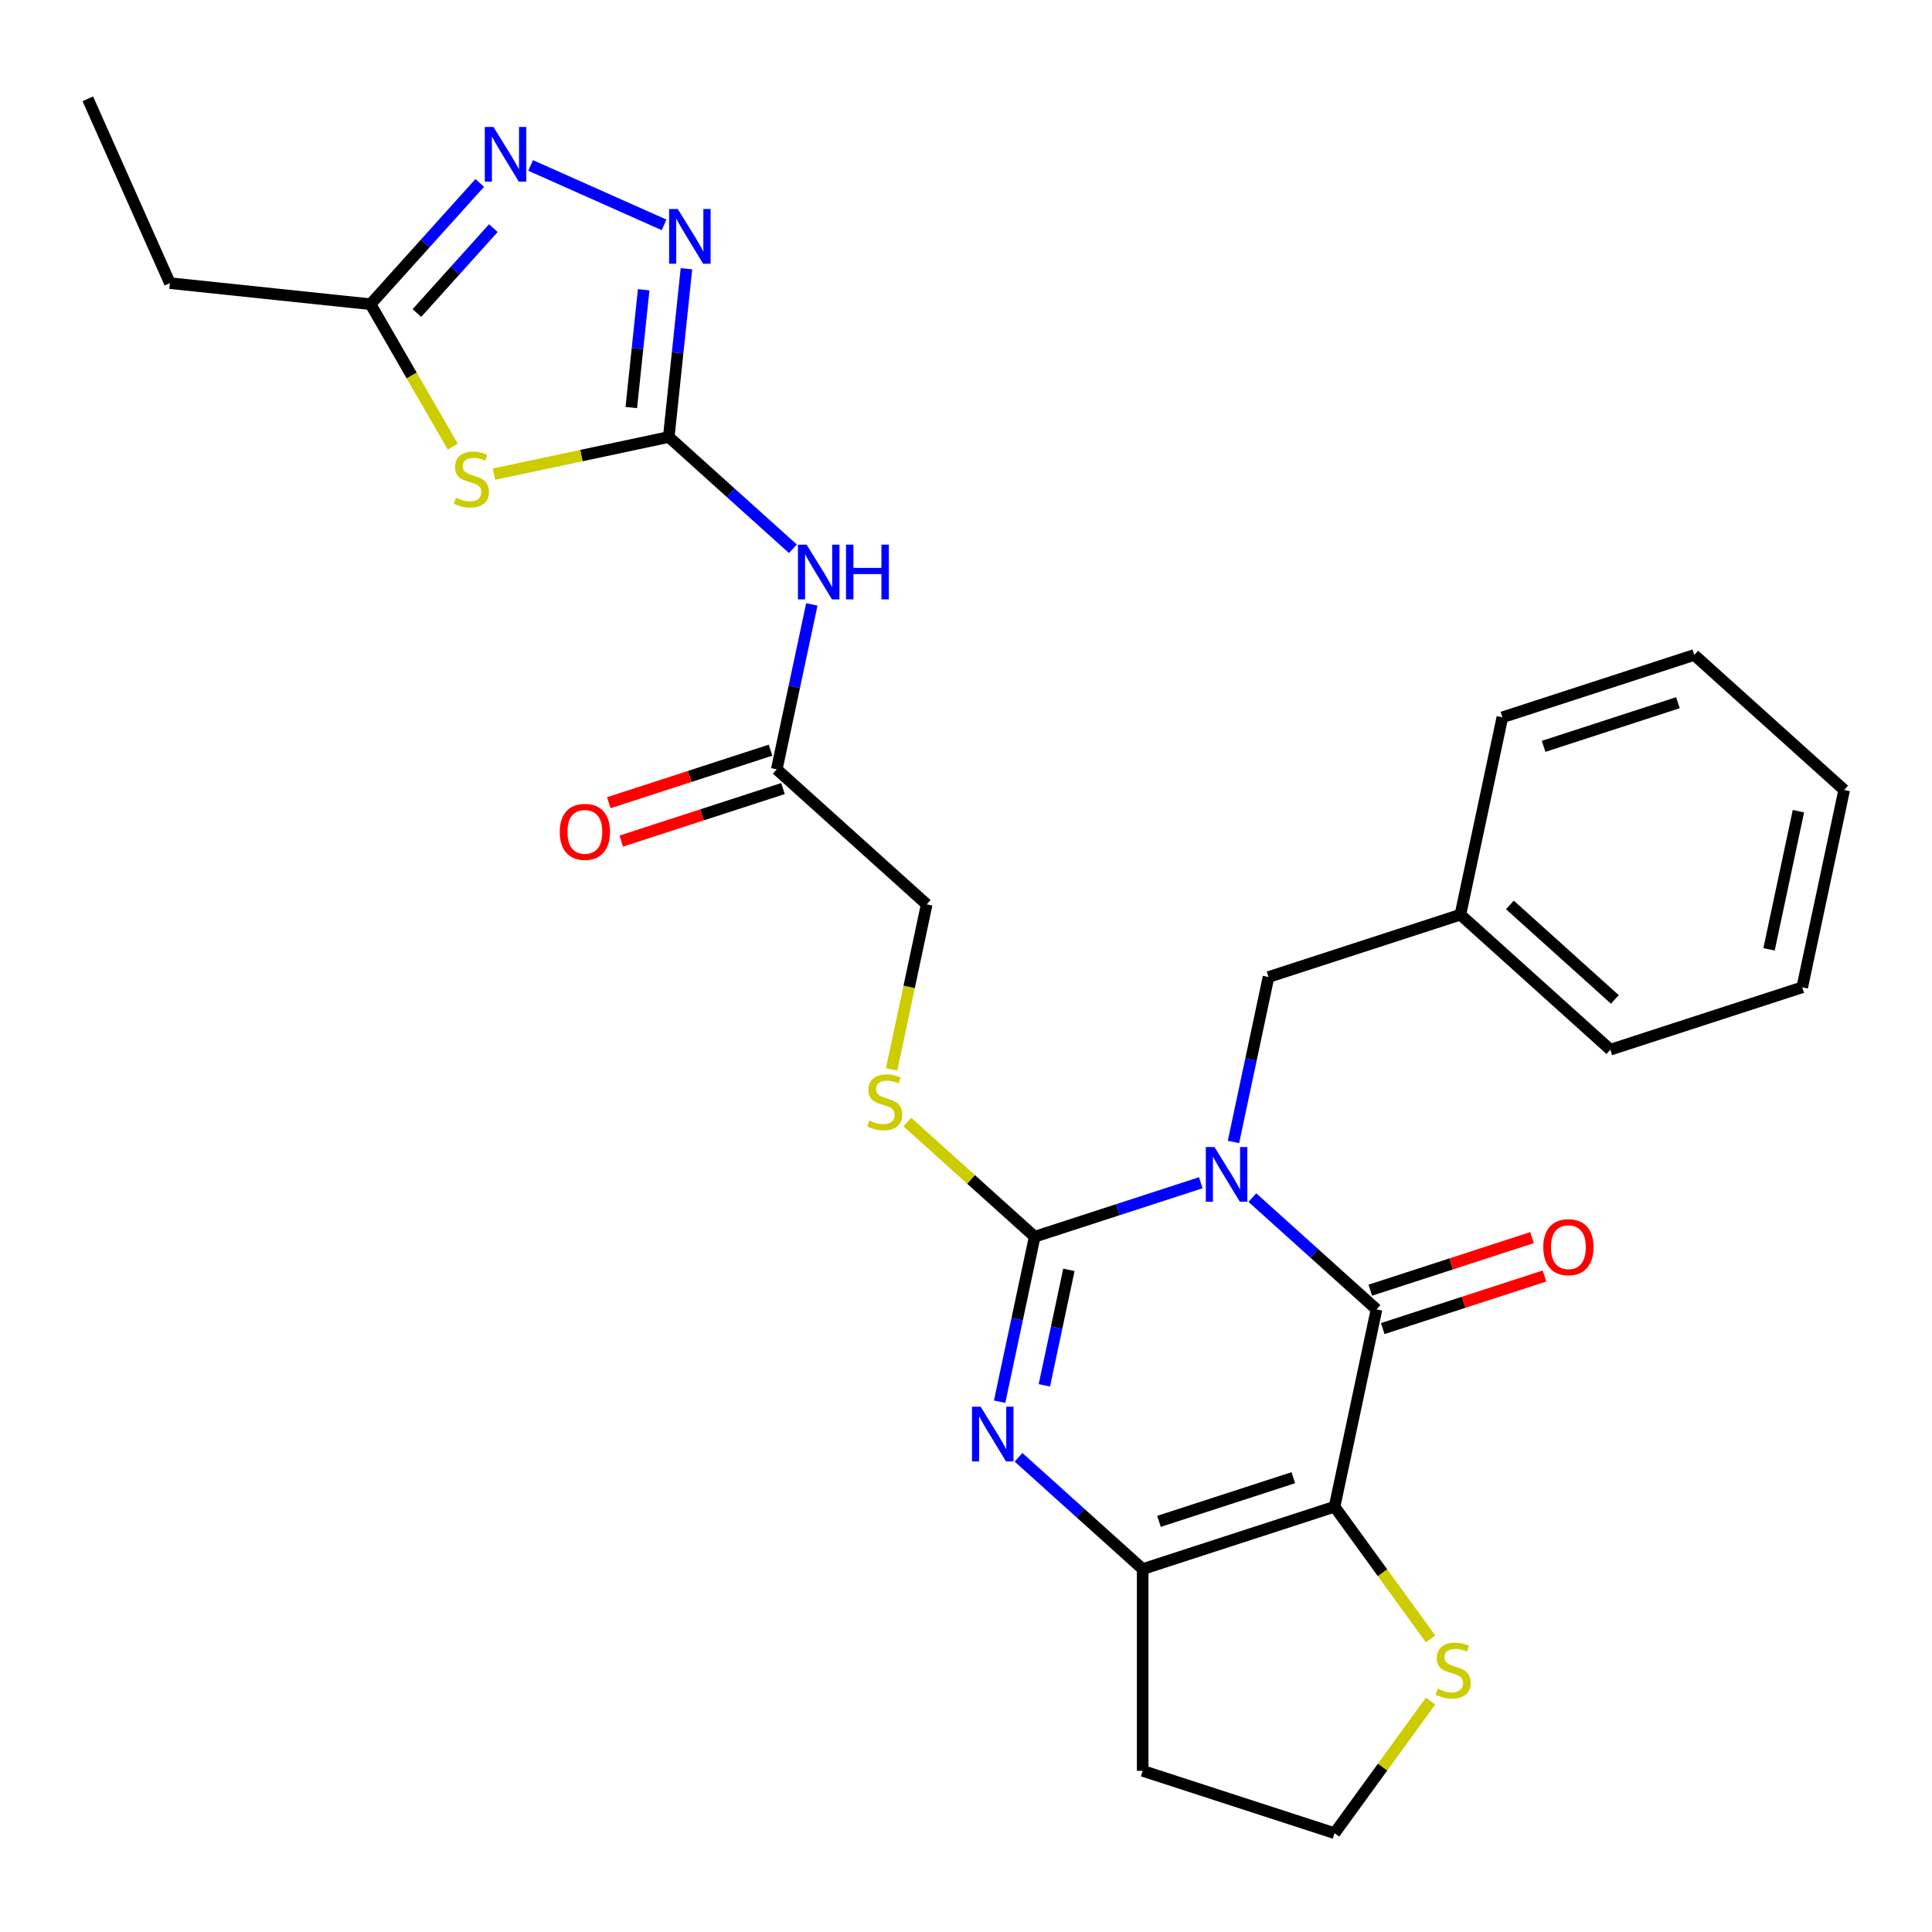 <?xml version='1.0' encoding='iso-8859-1'?>
<svg version='1.1' baseProfile='full'
              xmlns='http://www.w3.org/2000/svg'
                      xmlns:rdkit='http://www.rdkit.org/xml'
                      xmlns:xlink='http://www.w3.org/1999/xlink'
                  xml:space='preserve'
width='1000px' height='1000px' viewBox='0 0 1000 1000'>
<!-- END OF HEADER -->
<rect style='opacity:1.0;fill:#FFFFFF;stroke:none' width='1000' height='1000' x='0' y='0'> </rect>
<path class='bond-0' d='M 621.522,612.192 L 578.537,626.158' style='fill:none;fill-rule:evenodd;stroke:#0000FF;stroke-width:6px;stroke-linecap:butt;stroke-linejoin:miter;stroke-opacity:1' />
<path class='bond-0' d='M 578.537,626.158 L 535.553,640.125' style='fill:none;fill-rule:evenodd;stroke:#000000;stroke-width:6px;stroke-linecap:butt;stroke-linejoin:miter;stroke-opacity:1' />
<path class='bond-1' d='M 648.223,619.875 L 680.352,648.803' style='fill:none;fill-rule:evenodd;stroke:#0000FF;stroke-width:6px;stroke-linecap:butt;stroke-linejoin:miter;stroke-opacity:1' />
<path class='bond-1' d='M 680.352,648.803 L 712.48,677.732' style='fill:none;fill-rule:evenodd;stroke:#000000;stroke-width:6px;stroke-linecap:butt;stroke-linejoin:miter;stroke-opacity:1' />
<path class='bond-13' d='M 638.437,591.083 L 647.511,548.394' style='fill:none;fill-rule:evenodd;stroke:#0000FF;stroke-width:6px;stroke-linecap:butt;stroke-linejoin:miter;stroke-opacity:1' />
<path class='bond-13' d='M 647.511,548.394 L 656.585,505.705' style='fill:none;fill-rule:evenodd;stroke:#000000;stroke-width:6px;stroke-linecap:butt;stroke-linejoin:miter;stroke-opacity:1' />
<path class='bond-3' d='M 535.553,640.125 L 526.479,682.814' style='fill:none;fill-rule:evenodd;stroke:#000000;stroke-width:6px;stroke-linecap:butt;stroke-linejoin:miter;stroke-opacity:1' />
<path class='bond-3' d='M 526.479,682.814 L 517.405,725.503' style='fill:none;fill-rule:evenodd;stroke:#0000FF;stroke-width:6px;stroke-linecap:butt;stroke-linejoin:miter;stroke-opacity:1' />
<path class='bond-3' d='M 553.26,657.274 L 546.909,687.157' style='fill:none;fill-rule:evenodd;stroke:#000000;stroke-width:6px;stroke-linecap:butt;stroke-linejoin:miter;stroke-opacity:1' />
<path class='bond-3' d='M 546.909,687.157 L 540.557,717.039' style='fill:none;fill-rule:evenodd;stroke:#0000FF;stroke-width:6px;stroke-linecap:butt;stroke-linejoin:miter;stroke-opacity:1' />
<path class='bond-12' d='M 535.553,640.125 L 502.594,610.449' style='fill:none;fill-rule:evenodd;stroke:#000000;stroke-width:6px;stroke-linecap:butt;stroke-linejoin:miter;stroke-opacity:1' />
<path class='bond-12' d='M 502.594,610.449 L 469.636,580.773' style='fill:none;fill-rule:evenodd;stroke:#CCCC00;stroke-width:6px;stroke-linecap:butt;stroke-linejoin:miter;stroke-opacity:1' />
<path class='bond-2' d='M 712.48,677.732 L 690.768,779.881' style='fill:none;fill-rule:evenodd;stroke:#000000;stroke-width:6px;stroke-linecap:butt;stroke-linejoin:miter;stroke-opacity:1' />
<path class='bond-15' d='M 715.707,687.664 L 757.562,674.065' style='fill:none;fill-rule:evenodd;stroke:#000000;stroke-width:6px;stroke-linecap:butt;stroke-linejoin:miter;stroke-opacity:1' />
<path class='bond-15' d='M 757.562,674.065 L 799.417,660.465' style='fill:none;fill-rule:evenodd;stroke:#FF0000;stroke-width:6px;stroke-linecap:butt;stroke-linejoin:miter;stroke-opacity:1' />
<path class='bond-15' d='M 709.253,667.8 L 751.108,654.201' style='fill:none;fill-rule:evenodd;stroke:#000000;stroke-width:6px;stroke-linecap:butt;stroke-linejoin:miter;stroke-opacity:1' />
<path class='bond-15' d='M 751.108,654.201 L 792.962,640.601' style='fill:none;fill-rule:evenodd;stroke:#FF0000;stroke-width:6px;stroke-linecap:butt;stroke-linejoin:miter;stroke-opacity:1' />
<path class='bond-4' d='M 690.768,779.881 L 591.448,812.152' style='fill:none;fill-rule:evenodd;stroke:#000000;stroke-width:6px;stroke-linecap:butt;stroke-linejoin:miter;stroke-opacity:1' />
<path class='bond-4' d='M 669.416,764.858 L 599.891,787.448' style='fill:none;fill-rule:evenodd;stroke:#000000;stroke-width:6px;stroke-linecap:butt;stroke-linejoin:miter;stroke-opacity:1' />
<path class='bond-11' d='M 690.768,779.881 L 715.614,814.079' style='fill:none;fill-rule:evenodd;stroke:#000000;stroke-width:6px;stroke-linecap:butt;stroke-linejoin:miter;stroke-opacity:1' />
<path class='bond-11' d='M 715.614,814.079 L 740.46,848.277' style='fill:none;fill-rule:evenodd;stroke:#CCCC00;stroke-width:6px;stroke-linecap:butt;stroke-linejoin:miter;stroke-opacity:1' />
<path class='bond-28' d='M 527.191,754.295 L 559.319,783.224' style='fill:none;fill-rule:evenodd;stroke:#0000FF;stroke-width:6px;stroke-linecap:butt;stroke-linejoin:miter;stroke-opacity:1' />
<path class='bond-28' d='M 559.319,783.224 L 591.448,812.152' style='fill:none;fill-rule:evenodd;stroke:#000000;stroke-width:6px;stroke-linecap:butt;stroke-linejoin:miter;stroke-opacity:1' />
<path class='bond-17' d='M 591.448,812.152 L 591.448,916.584' style='fill:none;fill-rule:evenodd;stroke:#000000;stroke-width:6px;stroke-linecap:butt;stroke-linejoin:miter;stroke-opacity:1' />
<path class='bond-5' d='M 346.155,226.192 L 378.283,255.12' style='fill:none;fill-rule:evenodd;stroke:#000000;stroke-width:6px;stroke-linecap:butt;stroke-linejoin:miter;stroke-opacity:1' />
<path class='bond-5' d='M 378.283,255.12 L 410.412,284.049' style='fill:none;fill-rule:evenodd;stroke:#0000FF;stroke-width:6px;stroke-linecap:butt;stroke-linejoin:miter;stroke-opacity:1' />
<path class='bond-6' d='M 346.155,226.192 L 300.926,235.806' style='fill:none;fill-rule:evenodd;stroke:#000000;stroke-width:6px;stroke-linecap:butt;stroke-linejoin:miter;stroke-opacity:1' />
<path class='bond-6' d='M 300.926,235.806 L 255.696,245.419' style='fill:none;fill-rule:evenodd;stroke:#CCCC00;stroke-width:6px;stroke-linecap:butt;stroke-linejoin:miter;stroke-opacity:1' />
<path class='bond-7' d='M 346.155,226.192 L 350.731,182.648' style='fill:none;fill-rule:evenodd;stroke:#000000;stroke-width:6px;stroke-linecap:butt;stroke-linejoin:miter;stroke-opacity:1' />
<path class='bond-7' d='M 350.731,182.648 L 355.308,139.103' style='fill:none;fill-rule:evenodd;stroke:#0000FF;stroke-width:6px;stroke-linecap:butt;stroke-linejoin:miter;stroke-opacity:1' />
<path class='bond-7' d='M 326.756,210.945 L 329.96,180.464' style='fill:none;fill-rule:evenodd;stroke:#000000;stroke-width:6px;stroke-linecap:butt;stroke-linejoin:miter;stroke-opacity:1' />
<path class='bond-7' d='M 329.96,180.464 L 333.163,149.983' style='fill:none;fill-rule:evenodd;stroke:#0000FF;stroke-width:6px;stroke-linecap:butt;stroke-linejoin:miter;stroke-opacity:1' />
<path class='bond-10' d='M 234.346,231.173 L 213.068,194.319' style='fill:none;fill-rule:evenodd;stroke:#CCCC00;stroke-width:6px;stroke-linecap:butt;stroke-linejoin:miter;stroke-opacity:1' />
<path class='bond-10' d='M 213.068,194.319 L 191.79,157.464' style='fill:none;fill-rule:evenodd;stroke:#000000;stroke-width:6px;stroke-linecap:butt;stroke-linejoin:miter;stroke-opacity:1' />
<path class='bond-8' d='M 343.72,116.388 L 274.653,85.638' style='fill:none;fill-rule:evenodd;stroke:#0000FF;stroke-width:6px;stroke-linecap:butt;stroke-linejoin:miter;stroke-opacity:1' />
<path class='bond-31' d='M 248.317,94.684 L 220.054,126.074' style='fill:none;fill-rule:evenodd;stroke:#0000FF;stroke-width:6px;stroke-linecap:butt;stroke-linejoin:miter;stroke-opacity:1' />
<path class='bond-31' d='M 220.054,126.074 L 191.79,157.464' style='fill:none;fill-rule:evenodd;stroke:#000000;stroke-width:6px;stroke-linecap:butt;stroke-linejoin:miter;stroke-opacity:1' />
<path class='bond-31' d='M 255.36,118.077 L 235.575,140.05' style='fill:none;fill-rule:evenodd;stroke:#0000FF;stroke-width:6px;stroke-linecap:butt;stroke-linejoin:miter;stroke-opacity:1' />
<path class='bond-31' d='M 235.575,140.05 L 215.79,162.023' style='fill:none;fill-rule:evenodd;stroke:#000000;stroke-width:6px;stroke-linecap:butt;stroke-linejoin:miter;stroke-opacity:1' />
<path class='bond-9' d='M 420.198,312.841 L 411.124,355.53' style='fill:none;fill-rule:evenodd;stroke:#0000FF;stroke-width:6px;stroke-linecap:butt;stroke-linejoin:miter;stroke-opacity:1' />
<path class='bond-9' d='M 411.124,355.53 L 402.05,398.219' style='fill:none;fill-rule:evenodd;stroke:#000000;stroke-width:6px;stroke-linecap:butt;stroke-linejoin:miter;stroke-opacity:1' />
<path class='bond-21' d='M 191.79,157.464 L 87.931,146.548' style='fill:none;fill-rule:evenodd;stroke:#000000;stroke-width:6px;stroke-linecap:butt;stroke-linejoin:miter;stroke-opacity:1' />
<path class='bond-19' d='M 740.46,880.459 L 715.614,914.657' style='fill:none;fill-rule:evenodd;stroke:#CCCC00;stroke-width:6px;stroke-linecap:butt;stroke-linejoin:miter;stroke-opacity:1' />
<path class='bond-19' d='M 715.614,914.657 L 690.768,948.855' style='fill:none;fill-rule:evenodd;stroke:#000000;stroke-width:6px;stroke-linecap:butt;stroke-linejoin:miter;stroke-opacity:1' />
<path class='bond-18' d='M 461.501,553.516 L 470.579,510.807' style='fill:none;fill-rule:evenodd;stroke:#CCCC00;stroke-width:6px;stroke-linecap:butt;stroke-linejoin:miter;stroke-opacity:1' />
<path class='bond-18' d='M 470.579,510.807 L 479.657,468.097' style='fill:none;fill-rule:evenodd;stroke:#000000;stroke-width:6px;stroke-linecap:butt;stroke-linejoin:miter;stroke-opacity:1' />
<path class='bond-20' d='M 656.585,505.705 L 755.905,473.434' style='fill:none;fill-rule:evenodd;stroke:#000000;stroke-width:6px;stroke-linecap:butt;stroke-linejoin:miter;stroke-opacity:1' />
<path class='bond-14' d='M 402.05,398.219 L 479.657,468.097' style='fill:none;fill-rule:evenodd;stroke:#000000;stroke-width:6px;stroke-linecap:butt;stroke-linejoin:miter;stroke-opacity:1' />
<path class='bond-16' d='M 398.823,388.287 L 356.968,401.887' style='fill:none;fill-rule:evenodd;stroke:#000000;stroke-width:6px;stroke-linecap:butt;stroke-linejoin:miter;stroke-opacity:1' />
<path class='bond-16' d='M 356.968,401.887 L 315.113,415.486' style='fill:none;fill-rule:evenodd;stroke:#FF0000;stroke-width:6px;stroke-linecap:butt;stroke-linejoin:miter;stroke-opacity:1' />
<path class='bond-16' d='M 405.277,408.151 L 363.422,421.751' style='fill:none;fill-rule:evenodd;stroke:#000000;stroke-width:6px;stroke-linecap:butt;stroke-linejoin:miter;stroke-opacity:1' />
<path class='bond-16' d='M 363.422,421.751 L 321.568,435.35' style='fill:none;fill-rule:evenodd;stroke:#FF0000;stroke-width:6px;stroke-linecap:butt;stroke-linejoin:miter;stroke-opacity:1' />
<path class='bond-29' d='M 591.448,916.584 L 690.768,948.855' style='fill:none;fill-rule:evenodd;stroke:#000000;stroke-width:6px;stroke-linecap:butt;stroke-linejoin:miter;stroke-opacity:1' />
<path class='bond-22' d='M 755.905,473.434 L 833.513,543.312' style='fill:none;fill-rule:evenodd;stroke:#000000;stroke-width:6px;stroke-linecap:butt;stroke-linejoin:miter;stroke-opacity:1' />
<path class='bond-22' d='M 781.522,468.394 L 835.847,517.308' style='fill:none;fill-rule:evenodd;stroke:#000000;stroke-width:6px;stroke-linecap:butt;stroke-linejoin:miter;stroke-opacity:1' />
<path class='bond-23' d='M 755.905,473.434 L 777.618,371.284' style='fill:none;fill-rule:evenodd;stroke:#000000;stroke-width:6px;stroke-linecap:butt;stroke-linejoin:miter;stroke-opacity:1' />
<path class='bond-24' d='M 87.931,146.548 L 45.455,51.145' style='fill:none;fill-rule:evenodd;stroke:#000000;stroke-width:6px;stroke-linecap:butt;stroke-linejoin:miter;stroke-opacity:1' />
<path class='bond-25' d='M 833.513,543.312 L 932.833,511.041' style='fill:none;fill-rule:evenodd;stroke:#000000;stroke-width:6px;stroke-linecap:butt;stroke-linejoin:miter;stroke-opacity:1' />
<path class='bond-26' d='M 777.618,371.284 L 876.938,339.013' style='fill:none;fill-rule:evenodd;stroke:#000000;stroke-width:6px;stroke-linecap:butt;stroke-linejoin:miter;stroke-opacity:1' />
<path class='bond-26' d='M 798.97,386.308 L 868.494,363.718' style='fill:none;fill-rule:evenodd;stroke:#000000;stroke-width:6px;stroke-linecap:butt;stroke-linejoin:miter;stroke-opacity:1' />
<path class='bond-30' d='M 932.833,511.041 L 954.545,408.891' style='fill:none;fill-rule:evenodd;stroke:#000000;stroke-width:6px;stroke-linecap:butt;stroke-linejoin:miter;stroke-opacity:1' />
<path class='bond-30' d='M 915.66,491.376 L 930.859,419.871' style='fill:none;fill-rule:evenodd;stroke:#000000;stroke-width:6px;stroke-linecap:butt;stroke-linejoin:miter;stroke-opacity:1' />
<path class='bond-27' d='M 876.938,339.013 L 954.545,408.891' style='fill:none;fill-rule:evenodd;stroke:#000000;stroke-width:6px;stroke-linecap:butt;stroke-linejoin:miter;stroke-opacity:1' />
<path  class='atom-0' d='M 628.613 593.694
L 637.893 608.694
Q 638.813 610.174, 640.293 612.854
Q 641.773 615.534, 641.853 615.694
L 641.853 593.694
L 645.613 593.694
L 645.613 622.014
L 641.733 622.014
L 631.773 605.614
Q 630.613 603.694, 629.373 601.494
Q 628.173 599.294, 627.813 598.614
L 627.813 622.014
L 624.133 622.014
L 624.133 593.694
L 628.613 593.694
' fill='#0000FF'/>
<path  class='atom-4' d='M 507.58 728.114
L 516.86 743.114
Q 517.78 744.594, 519.26 747.274
Q 520.74 749.954, 520.82 750.114
L 520.82 728.114
L 524.58 728.114
L 524.58 756.434
L 520.7 756.434
L 510.74 740.034
Q 509.58 738.114, 508.34 735.914
Q 507.14 733.714, 506.78 733.034
L 506.78 756.434
L 503.1 756.434
L 503.1 728.114
L 507.58 728.114
' fill='#0000FF'/>
<path  class='atom-7' d='M 236.006 257.624
Q 236.326 257.744, 237.646 258.304
Q 238.966 258.864, 240.406 259.224
Q 241.886 259.544, 243.326 259.544
Q 246.006 259.544, 247.566 258.264
Q 249.126 256.944, 249.126 254.664
Q 249.126 253.104, 248.326 252.144
Q 247.566 251.184, 246.366 250.664
Q 245.166 250.144, 243.166 249.544
Q 240.646 248.784, 239.126 248.064
Q 237.646 247.344, 236.566 245.824
Q 235.526 244.304, 235.526 241.744
Q 235.526 238.184, 237.926 235.984
Q 240.366 233.784, 245.166 233.784
Q 248.446 233.784, 252.166 235.344
L 251.246 238.424
Q 247.846 237.024, 245.286 237.024
Q 242.526 237.024, 241.006 238.184
Q 239.486 239.304, 239.526 241.264
Q 239.526 242.784, 240.286 243.704
Q 241.086 244.624, 242.206 245.144
Q 243.366 245.664, 245.286 246.264
Q 247.846 247.064, 249.366 247.864
Q 250.886 248.664, 251.966 250.304
Q 253.086 251.904, 253.086 254.664
Q 253.086 258.584, 250.446 260.704
Q 247.846 262.784, 243.486 262.784
Q 240.966 262.784, 239.046 262.224
Q 237.166 261.704, 234.926 260.784
L 236.006 257.624
' fill='#CCCC00'/>
<path  class='atom-8' d='M 350.811 108.173
L 360.091 123.173
Q 361.011 124.653, 362.491 127.333
Q 363.971 130.013, 364.051 130.173
L 364.051 108.173
L 367.811 108.173
L 367.811 136.493
L 363.931 136.493
L 353.971 120.093
Q 352.811 118.173, 351.571 115.973
Q 350.371 113.773, 350.011 113.093
L 350.011 136.493
L 346.331 136.493
L 346.331 108.173
L 350.811 108.173
' fill='#0000FF'/>
<path  class='atom-9' d='M 255.408 65.697
L 264.688 80.697
Q 265.608 82.177, 267.088 84.856
Q 268.568 87.537, 268.648 87.697
L 268.648 65.697
L 272.408 65.697
L 272.408 94.016
L 268.528 94.016
L 258.568 77.617
Q 257.408 75.697, 256.168 73.496
Q 254.968 71.296, 254.608 70.617
L 254.608 94.016
L 250.928 94.016
L 250.928 65.697
L 255.408 65.697
' fill='#0000FF'/>
<path  class='atom-10' d='M 417.502 281.91
L 426.782 296.91
Q 427.702 298.39, 429.182 301.07
Q 430.662 303.75, 430.742 303.91
L 430.742 281.91
L 434.502 281.91
L 434.502 310.23
L 430.622 310.23
L 420.662 293.83
Q 419.502 291.91, 418.262 289.71
Q 417.062 287.51, 416.702 286.83
L 416.702 310.23
L 413.022 310.23
L 413.022 281.91
L 417.502 281.91
' fill='#0000FF'/>
<path  class='atom-10' d='M 437.902 281.91
L 441.742 281.91
L 441.742 293.95
L 456.222 293.95
L 456.222 281.91
L 460.062 281.91
L 460.062 310.23
L 456.222 310.23
L 456.222 297.15
L 441.742 297.15
L 441.742 310.23
L 437.902 310.23
L 437.902 281.91
' fill='#0000FF'/>
<path  class='atom-12' d='M 744.151 874.088
Q 744.471 874.208, 745.791 874.768
Q 747.111 875.328, 748.551 875.688
Q 750.031 876.008, 751.471 876.008
Q 754.151 876.008, 755.711 874.728
Q 757.271 873.408, 757.271 871.128
Q 757.271 869.568, 756.471 868.608
Q 755.711 867.648, 754.511 867.128
Q 753.311 866.608, 751.311 866.008
Q 748.791 865.248, 747.271 864.528
Q 745.791 863.808, 744.711 862.288
Q 743.671 860.768, 743.671 858.208
Q 743.671 854.648, 746.071 852.448
Q 748.511 850.248, 753.311 850.248
Q 756.591 850.248, 760.311 851.808
L 759.391 854.888
Q 755.991 853.488, 753.431 853.488
Q 750.671 853.488, 749.151 854.648
Q 747.631 855.768, 747.671 857.728
Q 747.671 859.248, 748.431 860.168
Q 749.231 861.088, 750.351 861.608
Q 751.511 862.128, 753.431 862.728
Q 755.991 863.528, 757.511 864.328
Q 759.031 865.128, 760.111 866.768
Q 761.231 868.368, 761.231 871.128
Q 761.231 875.048, 758.591 877.168
Q 755.991 879.248, 751.631 879.248
Q 749.111 879.248, 747.191 878.688
Q 745.311 878.168, 743.071 877.248
L 744.151 874.088
' fill='#CCCC00'/>
<path  class='atom-13' d='M 449.945 579.967
Q 450.265 580.087, 451.585 580.647
Q 452.905 581.207, 454.345 581.567
Q 455.825 581.887, 457.265 581.887
Q 459.945 581.887, 461.505 580.607
Q 463.065 579.287, 463.065 577.007
Q 463.065 575.447, 462.265 574.487
Q 461.505 573.527, 460.305 573.007
Q 459.105 572.487, 457.105 571.887
Q 454.585 571.127, 453.065 570.407
Q 451.585 569.687, 450.505 568.167
Q 449.465 566.647, 449.465 564.087
Q 449.465 560.527, 451.865 558.327
Q 454.305 556.127, 459.105 556.127
Q 462.385 556.127, 466.105 557.687
L 465.185 560.767
Q 461.785 559.367, 459.225 559.367
Q 456.465 559.367, 454.945 560.527
Q 453.425 561.647, 453.465 563.607
Q 453.465 565.127, 454.225 566.047
Q 455.025 566.967, 456.145 567.487
Q 457.305 568.007, 459.225 568.607
Q 461.785 569.407, 463.305 570.207
Q 464.825 571.007, 465.905 572.647
Q 467.025 574.247, 467.025 577.007
Q 467.025 580.927, 464.385 583.047
Q 461.785 585.127, 457.425 585.127
Q 454.905 585.127, 452.985 584.567
Q 451.105 584.047, 448.865 583.127
L 449.945 579.967
' fill='#CCCC00'/>
<path  class='atom-16' d='M 798.8 645.541
Q 798.8 638.741, 802.16 634.941
Q 805.52 631.141, 811.8 631.141
Q 818.08 631.141, 821.44 634.941
Q 824.8 638.741, 824.8 645.541
Q 824.8 652.421, 821.4 656.341
Q 818 660.221, 811.8 660.221
Q 805.56 660.221, 802.16 656.341
Q 798.8 652.461, 798.8 645.541
M 811.8 657.021
Q 816.12 657.021, 818.44 654.141
Q 820.8 651.221, 820.8 645.541
Q 820.8 639.981, 818.44 637.181
Q 816.12 634.341, 811.8 634.341
Q 807.48 634.341, 805.12 637.141
Q 802.8 639.941, 802.8 645.541
Q 802.8 651.261, 805.12 654.141
Q 807.48 657.021, 811.8 657.021
' fill='#FF0000'/>
<path  class='atom-17' d='M 289.73 430.57
Q 289.73 423.77, 293.09 419.97
Q 296.45 416.17, 302.73 416.17
Q 309.01 416.17, 312.37 419.97
Q 315.73 423.77, 315.73 430.57
Q 315.73 437.45, 312.33 441.37
Q 308.93 445.25, 302.73 445.25
Q 296.49 445.25, 293.09 441.37
Q 289.73 437.49, 289.73 430.57
M 302.73 442.05
Q 307.05 442.05, 309.37 439.17
Q 311.73 436.25, 311.73 430.57
Q 311.73 425.01, 309.37 422.21
Q 307.05 419.37, 302.73 419.37
Q 298.41 419.37, 296.05 422.17
Q 293.73 424.97, 293.73 430.57
Q 293.73 436.29, 296.05 439.17
Q 298.41 442.05, 302.73 442.05
' fill='#FF0000'/>
</svg>
